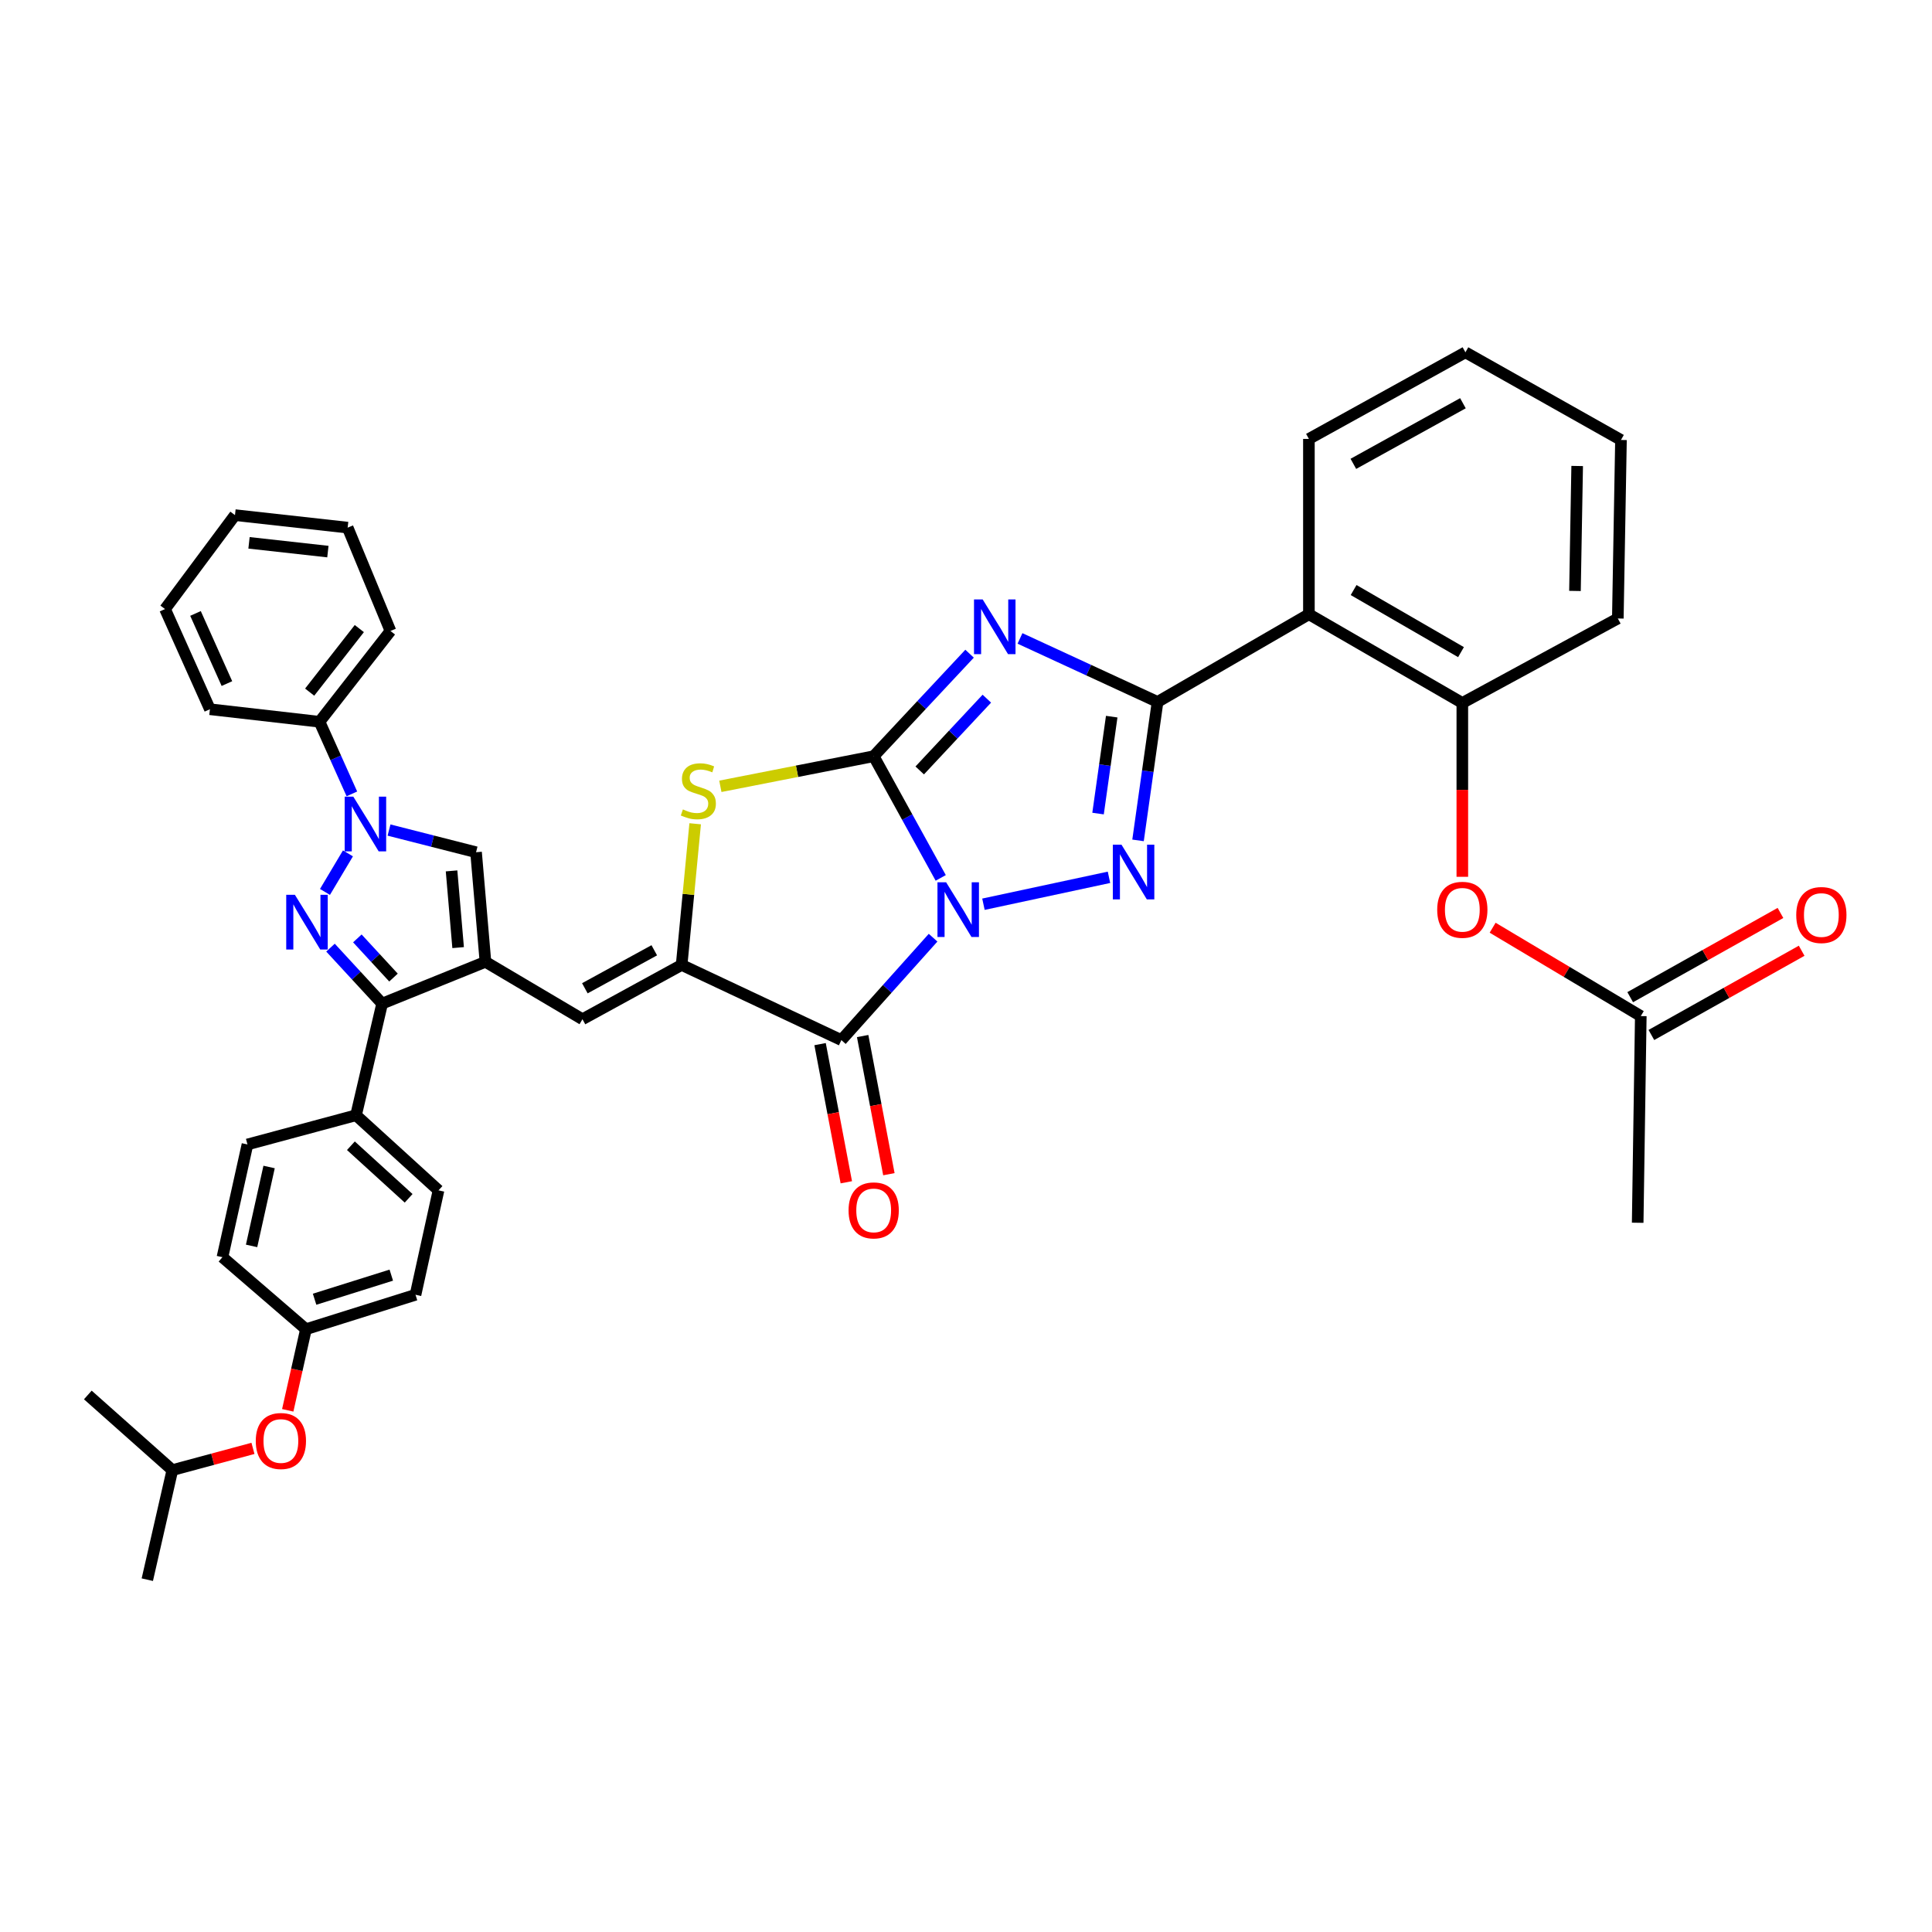 <?xml version='1.0' encoding='iso-8859-1'?>
<svg version='1.1' baseProfile='full'
              xmlns='http://www.w3.org/2000/svg'
                      xmlns:rdkit='http://www.rdkit.org/xml'
                      xmlns:xlink='http://www.w3.org/1999/xlink'
                  xml:space='preserve'
width='1000px' height='1000px' viewBox='0 0 1000 1000'>
<!-- END OF HEADER -->
<rect style='opacity:1.0;fill:#FFFFFF;stroke:none' width='1000' height='1000' x='0' y='0'> </rect>
<path class='bond-0' d='M 486.918,454.399 L 469.566,422.908' style='fill:none;fill-rule:evenodd;stroke:#0000FF;stroke-width:6px;stroke-linecap:butt;stroke-linejoin:miter;stroke-opacity:1' />
<path class='bond-0' d='M 469.566,422.908 L 452.215,391.416' style='fill:none;fill-rule:evenodd;stroke:#000000;stroke-width:6px;stroke-linecap:butt;stroke-linejoin:miter;stroke-opacity:1' />
<path class='bond-2' d='M 509.029,468.026 L 574.008,454.093' style='fill:none;fill-rule:evenodd;stroke:#0000FF;stroke-width:6px;stroke-linecap:butt;stroke-linejoin:miter;stroke-opacity:1' />
<path class='bond-4' d='M 482.962,485.347 L 459.226,511.847' style='fill:none;fill-rule:evenodd;stroke:#0000FF;stroke-width:6px;stroke-linecap:butt;stroke-linejoin:miter;stroke-opacity:1' />
<path class='bond-4' d='M 459.226,511.847 L 435.49,538.348' style='fill:none;fill-rule:evenodd;stroke:#000000;stroke-width:6px;stroke-linecap:butt;stroke-linejoin:miter;stroke-opacity:1' />
<path class='bond-1' d='M 452.215,391.416 L 477.033,364.884' style='fill:none;fill-rule:evenodd;stroke:#000000;stroke-width:6px;stroke-linecap:butt;stroke-linejoin:miter;stroke-opacity:1' />
<path class='bond-1' d='M 477.033,364.884 L 501.851,338.352' style='fill:none;fill-rule:evenodd;stroke:#0000FF;stroke-width:6px;stroke-linecap:butt;stroke-linejoin:miter;stroke-opacity:1' />
<path class='bond-1' d='M 476.041,398.779 L 493.414,380.206' style='fill:none;fill-rule:evenodd;stroke:#000000;stroke-width:6px;stroke-linecap:butt;stroke-linejoin:miter;stroke-opacity:1' />
<path class='bond-1' d='M 493.414,380.206 L 510.786,361.634' style='fill:none;fill-rule:evenodd;stroke:#0000FF;stroke-width:6px;stroke-linecap:butt;stroke-linejoin:miter;stroke-opacity:1' />
<path class='bond-9' d='M 452.215,391.416 L 412.535,399.207' style='fill:none;fill-rule:evenodd;stroke:#000000;stroke-width:6px;stroke-linecap:butt;stroke-linejoin:miter;stroke-opacity:1' />
<path class='bond-9' d='M 412.535,399.207 L 372.855,406.997' style='fill:none;fill-rule:evenodd;stroke:#CCCC00;stroke-width:6px;stroke-linecap:butt;stroke-linejoin:miter;stroke-opacity:1' />
<path class='bond-40' d='M 527.945,330.447 L 563.546,346.883' style='fill:none;fill-rule:evenodd;stroke:#0000FF;stroke-width:6px;stroke-linecap:butt;stroke-linejoin:miter;stroke-opacity:1' />
<path class='bond-40' d='M 563.546,346.883 L 599.147,363.319' style='fill:none;fill-rule:evenodd;stroke:#000000;stroke-width:6px;stroke-linecap:butt;stroke-linejoin:miter;stroke-opacity:1' />
<path class='bond-3' d='M 589.045,434.981 L 594.096,399.15' style='fill:none;fill-rule:evenodd;stroke:#0000FF;stroke-width:6px;stroke-linecap:butt;stroke-linejoin:miter;stroke-opacity:1' />
<path class='bond-3' d='M 594.096,399.15 L 599.147,363.319' style='fill:none;fill-rule:evenodd;stroke:#000000;stroke-width:6px;stroke-linecap:butt;stroke-linejoin:miter;stroke-opacity:1' />
<path class='bond-3' d='M 568.35,421.101 L 571.885,396.019' style='fill:none;fill-rule:evenodd;stroke:#0000FF;stroke-width:6px;stroke-linecap:butt;stroke-linejoin:miter;stroke-opacity:1' />
<path class='bond-3' d='M 571.885,396.019 L 575.421,370.938' style='fill:none;fill-rule:evenodd;stroke:#000000;stroke-width:6px;stroke-linecap:butt;stroke-linejoin:miter;stroke-opacity:1' />
<path class='bond-13' d='M 599.147,363.319 L 677.487,317.936' style='fill:none;fill-rule:evenodd;stroke:#000000;stroke-width:6px;stroke-linecap:butt;stroke-linejoin:miter;stroke-opacity:1' />
<path class='bond-7' d='M 435.49,538.348 L 352.813,499.454' style='fill:none;fill-rule:evenodd;stroke:#000000;stroke-width:6px;stroke-linecap:butt;stroke-linejoin:miter;stroke-opacity:1' />
<path class='bond-17' d='M 424.472,540.44 L 431.262,576.194' style='fill:none;fill-rule:evenodd;stroke:#000000;stroke-width:6px;stroke-linecap:butt;stroke-linejoin:miter;stroke-opacity:1' />
<path class='bond-17' d='M 431.262,576.194 L 438.052,611.947' style='fill:none;fill-rule:evenodd;stroke:#FF0000;stroke-width:6px;stroke-linecap:butt;stroke-linejoin:miter;stroke-opacity:1' />
<path class='bond-17' d='M 446.508,536.255 L 453.298,572.009' style='fill:none;fill-rule:evenodd;stroke:#000000;stroke-width:6px;stroke-linecap:butt;stroke-linejoin:miter;stroke-opacity:1' />
<path class='bond-17' d='M 453.298,572.009 L 460.088,607.762' style='fill:none;fill-rule:evenodd;stroke:#FF0000;stroke-width:6px;stroke-linecap:butt;stroke-linejoin:miter;stroke-opacity:1' />
<path class='bond-5' d='M 171.065,490.495 L 184.428,504.978' style='fill:none;fill-rule:evenodd;stroke:#0000FF;stroke-width:6px;stroke-linecap:butt;stroke-linejoin:miter;stroke-opacity:1' />
<path class='bond-5' d='M 184.428,504.978 L 197.792,519.462' style='fill:none;fill-rule:evenodd;stroke:#000000;stroke-width:6px;stroke-linecap:butt;stroke-linejoin:miter;stroke-opacity:1' />
<path class='bond-5' d='M 184.965,485.714 L 194.319,495.852' style='fill:none;fill-rule:evenodd;stroke:#0000FF;stroke-width:6px;stroke-linecap:butt;stroke-linejoin:miter;stroke-opacity:1' />
<path class='bond-5' d='M 194.319,495.852 L 203.674,505.991' style='fill:none;fill-rule:evenodd;stroke:#000000;stroke-width:6px;stroke-linecap:butt;stroke-linejoin:miter;stroke-opacity:1' />
<path class='bond-42' d='M 168.206,461.663 L 180.097,441.702' style='fill:none;fill-rule:evenodd;stroke:#0000FF;stroke-width:6px;stroke-linecap:butt;stroke-linejoin:miter;stroke-opacity:1' />
<path class='bond-6' d='M 251.265,497.839 L 301.485,527.552' style='fill:none;fill-rule:evenodd;stroke:#000000;stroke-width:6px;stroke-linecap:butt;stroke-linejoin:miter;stroke-opacity:1' />
<path class='bond-10' d='M 251.265,497.839 L 197.792,519.462' style='fill:none;fill-rule:evenodd;stroke:#000000;stroke-width:6px;stroke-linecap:butt;stroke-linejoin:miter;stroke-opacity:1' />
<path class='bond-12' d='M 251.265,497.839 L 246.405,441.114' style='fill:none;fill-rule:evenodd;stroke:#000000;stroke-width:6px;stroke-linecap:butt;stroke-linejoin:miter;stroke-opacity:1' />
<path class='bond-12' d='M 237.127,490.479 L 233.725,450.771' style='fill:none;fill-rule:evenodd;stroke:#000000;stroke-width:6px;stroke-linecap:butt;stroke-linejoin:miter;stroke-opacity:1' />
<path class='bond-11' d='M 352.813,499.454 L 301.485,527.552' style='fill:none;fill-rule:evenodd;stroke:#000000;stroke-width:6px;stroke-linecap:butt;stroke-linejoin:miter;stroke-opacity:1' />
<path class='bond-11' d='M 338.651,491.864 L 302.722,511.532' style='fill:none;fill-rule:evenodd;stroke:#000000;stroke-width:6px;stroke-linecap:butt;stroke-linejoin:miter;stroke-opacity:1' />
<path class='bond-41' d='M 352.813,499.454 L 356.316,462.917' style='fill:none;fill-rule:evenodd;stroke:#000000;stroke-width:6px;stroke-linecap:butt;stroke-linejoin:miter;stroke-opacity:1' />
<path class='bond-41' d='M 356.316,462.917 L 359.819,426.379' style='fill:none;fill-rule:evenodd;stroke:#CCCC00;stroke-width:6px;stroke-linecap:butt;stroke-linejoin:miter;stroke-opacity:1' />
<path class='bond-8' d='M 201.358,429.633 L 223.882,435.373' style='fill:none;fill-rule:evenodd;stroke:#0000FF;stroke-width:6px;stroke-linecap:butt;stroke-linejoin:miter;stroke-opacity:1' />
<path class='bond-8' d='M 223.882,435.373 L 246.405,441.114' style='fill:none;fill-rule:evenodd;stroke:#000000;stroke-width:6px;stroke-linecap:butt;stroke-linejoin:miter;stroke-opacity:1' />
<path class='bond-19' d='M 182.134,410.909 L 173.757,392.247' style='fill:none;fill-rule:evenodd;stroke:#0000FF;stroke-width:6px;stroke-linecap:butt;stroke-linejoin:miter;stroke-opacity:1' />
<path class='bond-19' d='M 173.757,392.247 L 165.38,373.585' style='fill:none;fill-rule:evenodd;stroke:#000000;stroke-width:6px;stroke-linecap:butt;stroke-linejoin:miter;stroke-opacity:1' />
<path class='bond-16' d='M 197.792,519.462 L 184.281,577.249' style='fill:none;fill-rule:evenodd;stroke:#000000;stroke-width:6px;stroke-linecap:butt;stroke-linejoin:miter;stroke-opacity:1' />
<path class='bond-14' d='M 677.487,317.936 L 756.897,363.85' style='fill:none;fill-rule:evenodd;stroke:#000000;stroke-width:6px;stroke-linecap:butt;stroke-linejoin:miter;stroke-opacity:1' />
<path class='bond-14' d='M 700.626,305.405 L 756.213,337.545' style='fill:none;fill-rule:evenodd;stroke:#000000;stroke-width:6px;stroke-linecap:butt;stroke-linejoin:miter;stroke-opacity:1' />
<path class='bond-27' d='M 677.487,317.936 L 677.487,227.184' style='fill:none;fill-rule:evenodd;stroke:#000000;stroke-width:6px;stroke-linecap:butt;stroke-linejoin:miter;stroke-opacity:1' />
<path class='bond-15' d='M 756.897,363.85 L 756.897,408.841' style='fill:none;fill-rule:evenodd;stroke:#000000;stroke-width:6px;stroke-linecap:butt;stroke-linejoin:miter;stroke-opacity:1' />
<path class='bond-15' d='M 756.897,408.841 L 756.897,453.832' style='fill:none;fill-rule:evenodd;stroke:#FF0000;stroke-width:6px;stroke-linecap:butt;stroke-linejoin:miter;stroke-opacity:1' />
<path class='bond-28' d='M 756.897,363.85 L 837.383,320.126' style='fill:none;fill-rule:evenodd;stroke:#000000;stroke-width:6px;stroke-linecap:butt;stroke-linejoin:miter;stroke-opacity:1' />
<path class='bond-18' d='M 772.586,480.184 L 810.928,503.053' style='fill:none;fill-rule:evenodd;stroke:#FF0000;stroke-width:6px;stroke-linecap:butt;stroke-linejoin:miter;stroke-opacity:1' />
<path class='bond-18' d='M 810.928,503.053 L 849.271,525.922' style='fill:none;fill-rule:evenodd;stroke:#000000;stroke-width:6px;stroke-linecap:butt;stroke-linejoin:miter;stroke-opacity:1' />
<path class='bond-21' d='M 184.281,577.249 L 226.973,616.128' style='fill:none;fill-rule:evenodd;stroke:#000000;stroke-width:6px;stroke-linecap:butt;stroke-linejoin:miter;stroke-opacity:1' />
<path class='bond-21' d='M 181.624,593.031 L 211.508,620.246' style='fill:none;fill-rule:evenodd;stroke:#000000;stroke-width:6px;stroke-linecap:butt;stroke-linejoin:miter;stroke-opacity:1' />
<path class='bond-22' d='M 184.281,577.249 L 128.087,592.367' style='fill:none;fill-rule:evenodd;stroke:#000000;stroke-width:6px;stroke-linecap:butt;stroke-linejoin:miter;stroke-opacity:1' />
<path class='bond-20' d='M 854.755,535.704 L 893.645,513.904' style='fill:none;fill-rule:evenodd;stroke:#000000;stroke-width:6px;stroke-linecap:butt;stroke-linejoin:miter;stroke-opacity:1' />
<path class='bond-20' d='M 893.645,513.904 L 932.535,492.104' style='fill:none;fill-rule:evenodd;stroke:#FF0000;stroke-width:6px;stroke-linecap:butt;stroke-linejoin:miter;stroke-opacity:1' />
<path class='bond-20' d='M 843.787,516.139 L 882.677,494.339' style='fill:none;fill-rule:evenodd;stroke:#000000;stroke-width:6px;stroke-linecap:butt;stroke-linejoin:miter;stroke-opacity:1' />
<path class='bond-20' d='M 882.677,494.339 L 921.567,472.539' style='fill:none;fill-rule:evenodd;stroke:#FF0000;stroke-width:6px;stroke-linecap:butt;stroke-linejoin:miter;stroke-opacity:1' />
<path class='bond-30' d='M 849.271,525.922 L 847.663,632.898' style='fill:none;fill-rule:evenodd;stroke:#000000;stroke-width:6px;stroke-linecap:butt;stroke-linejoin:miter;stroke-opacity:1' />
<path class='bond-31' d='M 165.38,373.585 L 202.098,326.586' style='fill:none;fill-rule:evenodd;stroke:#000000;stroke-width:6px;stroke-linecap:butt;stroke-linejoin:miter;stroke-opacity:1' />
<path class='bond-31' d='M 160.283,358.249 L 185.985,325.351' style='fill:none;fill-rule:evenodd;stroke:#000000;stroke-width:6px;stroke-linecap:butt;stroke-linejoin:miter;stroke-opacity:1' />
<path class='bond-32' d='M 165.38,373.585 L 108.655,367.102' style='fill:none;fill-rule:evenodd;stroke:#000000;stroke-width:6px;stroke-linecap:butt;stroke-linejoin:miter;stroke-opacity:1' />
<path class='bond-26' d='M 226.973,616.128 L 215.07,670.176' style='fill:none;fill-rule:evenodd;stroke:#000000;stroke-width:6px;stroke-linecap:butt;stroke-linejoin:miter;stroke-opacity:1' />
<path class='bond-25' d='M 128.087,592.367 L 115.137,650.715' style='fill:none;fill-rule:evenodd;stroke:#000000;stroke-width:6px;stroke-linecap:butt;stroke-linejoin:miter;stroke-opacity:1' />
<path class='bond-25' d='M 139.283,604.035 L 130.218,644.878' style='fill:none;fill-rule:evenodd;stroke:#000000;stroke-width:6px;stroke-linecap:butt;stroke-linejoin:miter;stroke-opacity:1' />
<path class='bond-23' d='M 148.935,729.98 L 153.647,708.987' style='fill:none;fill-rule:evenodd;stroke:#FF0000;stroke-width:6px;stroke-linecap:butt;stroke-linejoin:miter;stroke-opacity:1' />
<path class='bond-23' d='M 153.647,708.987 L 158.36,687.993' style='fill:none;fill-rule:evenodd;stroke:#000000;stroke-width:6px;stroke-linecap:butt;stroke-linejoin:miter;stroke-opacity:1' />
<path class='bond-29' d='M 130.933,749.678 L 110.071,755.303' style='fill:none;fill-rule:evenodd;stroke:#FF0000;stroke-width:6px;stroke-linecap:butt;stroke-linejoin:miter;stroke-opacity:1' />
<path class='bond-29' d='M 110.071,755.303 L 89.208,760.928' style='fill:none;fill-rule:evenodd;stroke:#000000;stroke-width:6px;stroke-linecap:butt;stroke-linejoin:miter;stroke-opacity:1' />
<path class='bond-24' d='M 158.36,687.993 L 115.137,650.715' style='fill:none;fill-rule:evenodd;stroke:#000000;stroke-width:6px;stroke-linecap:butt;stroke-linejoin:miter;stroke-opacity:1' />
<path class='bond-44' d='M 158.36,687.993 L 215.07,670.176' style='fill:none;fill-rule:evenodd;stroke:#000000;stroke-width:6px;stroke-linecap:butt;stroke-linejoin:miter;stroke-opacity:1' />
<path class='bond-44' d='M 162.833,672.481 L 202.53,660.01' style='fill:none;fill-rule:evenodd;stroke:#000000;stroke-width:6px;stroke-linecap:butt;stroke-linejoin:miter;stroke-opacity:1' />
<path class='bond-35' d='M 677.487,227.184 L 758.504,182.361' style='fill:none;fill-rule:evenodd;stroke:#000000;stroke-width:6px;stroke-linecap:butt;stroke-linejoin:miter;stroke-opacity:1' />
<path class='bond-35' d='M 700.498,240.087 L 757.21,208.711' style='fill:none;fill-rule:evenodd;stroke:#000000;stroke-width:6px;stroke-linecap:butt;stroke-linejoin:miter;stroke-opacity:1' />
<path class='bond-43' d='M 837.383,320.126 L 839.013,227.73' style='fill:none;fill-rule:evenodd;stroke:#000000;stroke-width:6px;stroke-linecap:butt;stroke-linejoin:miter;stroke-opacity:1' />
<path class='bond-43' d='M 815.201,305.871 L 816.342,241.194' style='fill:none;fill-rule:evenodd;stroke:#000000;stroke-width:6px;stroke-linecap:butt;stroke-linejoin:miter;stroke-opacity:1' />
<path class='bond-33' d='M 89.208,760.928 L 45.455,722.035' style='fill:none;fill-rule:evenodd;stroke:#000000;stroke-width:6px;stroke-linecap:butt;stroke-linejoin:miter;stroke-opacity:1' />
<path class='bond-34' d='M 89.208,760.928 L 76.243,817.639' style='fill:none;fill-rule:evenodd;stroke:#000000;stroke-width:6px;stroke-linecap:butt;stroke-linejoin:miter;stroke-opacity:1' />
<path class='bond-38' d='M 202.098,326.586 L 179.945,273.098' style='fill:none;fill-rule:evenodd;stroke:#000000;stroke-width:6px;stroke-linecap:butt;stroke-linejoin:miter;stroke-opacity:1' />
<path class='bond-37' d='M 108.655,367.102 L 85.425,315.244' style='fill:none;fill-rule:evenodd;stroke:#000000;stroke-width:6px;stroke-linecap:butt;stroke-linejoin:miter;stroke-opacity:1' />
<path class='bond-37' d='M 117.452,353.822 L 101.191,317.521' style='fill:none;fill-rule:evenodd;stroke:#000000;stroke-width:6px;stroke-linecap:butt;stroke-linejoin:miter;stroke-opacity:1' />
<path class='bond-36' d='M 758.504,182.361 L 839.013,227.73' style='fill:none;fill-rule:evenodd;stroke:#000000;stroke-width:6px;stroke-linecap:butt;stroke-linejoin:miter;stroke-opacity:1' />
<path class='bond-39' d='M 85.425,315.244 L 121.627,266.623' style='fill:none;fill-rule:evenodd;stroke:#000000;stroke-width:6px;stroke-linecap:butt;stroke-linejoin:miter;stroke-opacity:1' />
<path class='bond-45' d='M 179.945,273.098 L 121.627,266.623' style='fill:none;fill-rule:evenodd;stroke:#000000;stroke-width:6px;stroke-linecap:butt;stroke-linejoin:miter;stroke-opacity:1' />
<path class='bond-45' d='M 169.712,285.503 L 128.889,280.97' style='fill:none;fill-rule:evenodd;stroke:#000000;stroke-width:6px;stroke-linecap:butt;stroke-linejoin:miter;stroke-opacity:1' />
<path  class='atom-0' d='M 489.709 456.666
L 498.989 471.666
Q 499.909 473.146, 501.389 475.826
Q 502.869 478.506, 502.949 478.666
L 502.949 456.666
L 506.709 456.666
L 506.709 484.986
L 502.829 484.986
L 492.869 468.586
Q 491.709 466.666, 490.469 464.466
Q 489.269 462.266, 488.909 461.586
L 488.909 484.986
L 485.229 484.986
L 485.229 456.666
L 489.709 456.666
' fill='#0000FF'/>
<path  class='atom-2' d='M 508.625 310.258
L 517.905 325.258
Q 518.825 326.738, 520.305 329.418
Q 521.785 332.098, 521.865 332.258
L 521.865 310.258
L 525.625 310.258
L 525.625 338.578
L 521.745 338.578
L 511.785 322.178
Q 510.625 320.258, 509.385 318.058
Q 508.185 315.858, 507.825 315.178
L 507.825 338.578
L 504.145 338.578
L 504.145 310.258
L 508.625 310.258
' fill='#0000FF'/>
<path  class='atom-3' d='M 580.475 437.204
L 589.755 452.204
Q 590.675 453.684, 592.155 456.364
Q 593.635 459.044, 593.715 459.204
L 593.715 437.204
L 597.475 437.204
L 597.475 465.524
L 593.595 465.524
L 583.635 449.124
Q 582.475 447.204, 581.235 445.004
Q 580.035 442.804, 579.675 442.124
L 579.675 465.524
L 575.995 465.524
L 575.995 437.204
L 580.475 437.204
' fill='#0000FF'/>
<path  class='atom-6' d='M 152.631 463.141
L 161.911 478.141
Q 162.831 479.621, 164.311 482.301
Q 165.791 484.981, 165.871 485.141
L 165.871 463.141
L 169.631 463.141
L 169.631 491.461
L 165.751 491.461
L 155.791 475.061
Q 154.631 473.141, 153.391 470.941
Q 152.191 468.741, 151.831 468.061
L 151.831 491.461
L 148.151 491.461
L 148.151 463.141
L 152.631 463.141
' fill='#0000FF'/>
<path  class='atom-9' d='M 182.881 412.359
L 192.161 427.359
Q 193.081 428.839, 194.561 431.519
Q 196.041 434.199, 196.121 434.359
L 196.121 412.359
L 199.881 412.359
L 199.881 440.679
L 196.001 440.679
L 186.041 424.279
Q 184.881 422.359, 183.641 420.159
Q 182.441 417.959, 182.081 417.279
L 182.081 440.679
L 178.401 440.679
L 178.401 412.359
L 182.881 412.359
' fill='#0000FF'/>
<path  class='atom-10' d='M 353.463 418.953
Q 353.783 419.073, 355.103 419.633
Q 356.423 420.193, 357.863 420.553
Q 359.343 420.873, 360.783 420.873
Q 363.463 420.873, 365.023 419.593
Q 366.583 418.273, 366.583 415.993
Q 366.583 414.433, 365.783 413.473
Q 365.023 412.513, 363.823 411.993
Q 362.623 411.473, 360.623 410.873
Q 358.103 410.113, 356.583 409.393
Q 355.103 408.673, 354.023 407.153
Q 352.983 405.633, 352.983 403.073
Q 352.983 399.513, 355.383 397.313
Q 357.823 395.113, 362.623 395.113
Q 365.903 395.113, 369.623 396.673
L 368.703 399.753
Q 365.303 398.353, 362.743 398.353
Q 359.983 398.353, 358.463 399.513
Q 356.943 400.633, 356.983 402.593
Q 356.983 404.113, 357.743 405.033
Q 358.543 405.953, 359.663 406.473
Q 360.823 406.993, 362.743 407.593
Q 365.303 408.393, 366.823 409.193
Q 368.343 409.993, 369.423 411.633
Q 370.543 413.233, 370.543 415.993
Q 370.543 419.913, 367.903 422.033
Q 365.303 424.113, 360.943 424.113
Q 358.423 424.113, 356.503 423.553
Q 354.623 423.033, 352.383 422.113
L 353.463 418.953
' fill='#CCCC00'/>
<path  class='atom-16' d='M 743.897 470.906
Q 743.897 464.106, 747.257 460.306
Q 750.617 456.506, 756.897 456.506
Q 763.177 456.506, 766.537 460.306
Q 769.897 464.106, 769.897 470.906
Q 769.897 477.786, 766.497 481.706
Q 763.097 485.586, 756.897 485.586
Q 750.657 485.586, 747.257 481.706
Q 743.897 477.826, 743.897 470.906
M 756.897 482.386
Q 761.217 482.386, 763.537 479.506
Q 765.897 476.586, 765.897 470.906
Q 765.897 465.346, 763.537 462.546
Q 761.217 459.706, 756.897 459.706
Q 752.577 459.706, 750.217 462.506
Q 747.897 465.306, 747.897 470.906
Q 747.897 476.626, 750.217 479.506
Q 752.577 482.386, 756.897 482.386
' fill='#FF0000'/>
<path  class='atom-18' d='M 439.215 626.495
Q 439.215 619.695, 442.575 615.895
Q 445.935 612.095, 452.215 612.095
Q 458.495 612.095, 461.855 615.895
Q 465.215 619.695, 465.215 626.495
Q 465.215 633.375, 461.815 637.295
Q 458.415 641.175, 452.215 641.175
Q 445.975 641.175, 442.575 637.295
Q 439.215 633.415, 439.215 626.495
M 452.215 637.975
Q 456.535 637.975, 458.855 635.095
Q 461.215 632.175, 461.215 626.495
Q 461.215 620.935, 458.855 618.135
Q 456.535 615.295, 452.215 615.295
Q 447.895 615.295, 445.535 618.095
Q 443.215 620.895, 443.215 626.495
Q 443.215 632.215, 445.535 635.095
Q 447.895 637.975, 452.215 637.975
' fill='#FF0000'/>
<path  class='atom-21' d='M 929.729 473.613
Q 929.729 466.813, 933.089 463.013
Q 936.449 459.213, 942.729 459.213
Q 949.009 459.213, 952.369 463.013
Q 955.729 466.813, 955.729 473.613
Q 955.729 480.493, 952.329 484.413
Q 948.929 488.293, 942.729 488.293
Q 936.489 488.293, 933.089 484.413
Q 929.729 480.533, 929.729 473.613
M 942.729 485.093
Q 947.049 485.093, 949.369 482.213
Q 951.729 479.293, 951.729 473.613
Q 951.729 468.053, 949.369 465.253
Q 947.049 462.413, 942.729 462.413
Q 938.409 462.413, 936.049 465.213
Q 933.729 468.013, 933.729 473.613
Q 933.729 479.333, 936.049 482.213
Q 938.409 485.093, 942.729 485.093
' fill='#FF0000'/>
<path  class='atom-24' d='M 132.388 745.86
Q 132.388 739.06, 135.748 735.26
Q 139.108 731.46, 145.388 731.46
Q 151.668 731.46, 155.028 735.26
Q 158.388 739.06, 158.388 745.86
Q 158.388 752.74, 154.988 756.66
Q 151.588 760.54, 145.388 760.54
Q 139.148 760.54, 135.748 756.66
Q 132.388 752.78, 132.388 745.86
M 145.388 757.34
Q 149.708 757.34, 152.028 754.46
Q 154.388 751.54, 154.388 745.86
Q 154.388 740.3, 152.028 737.5
Q 149.708 734.66, 145.388 734.66
Q 141.068 734.66, 138.708 737.46
Q 136.388 740.26, 136.388 745.86
Q 136.388 751.58, 138.708 754.46
Q 141.068 757.34, 145.388 757.34
' fill='#FF0000'/>
</svg>
